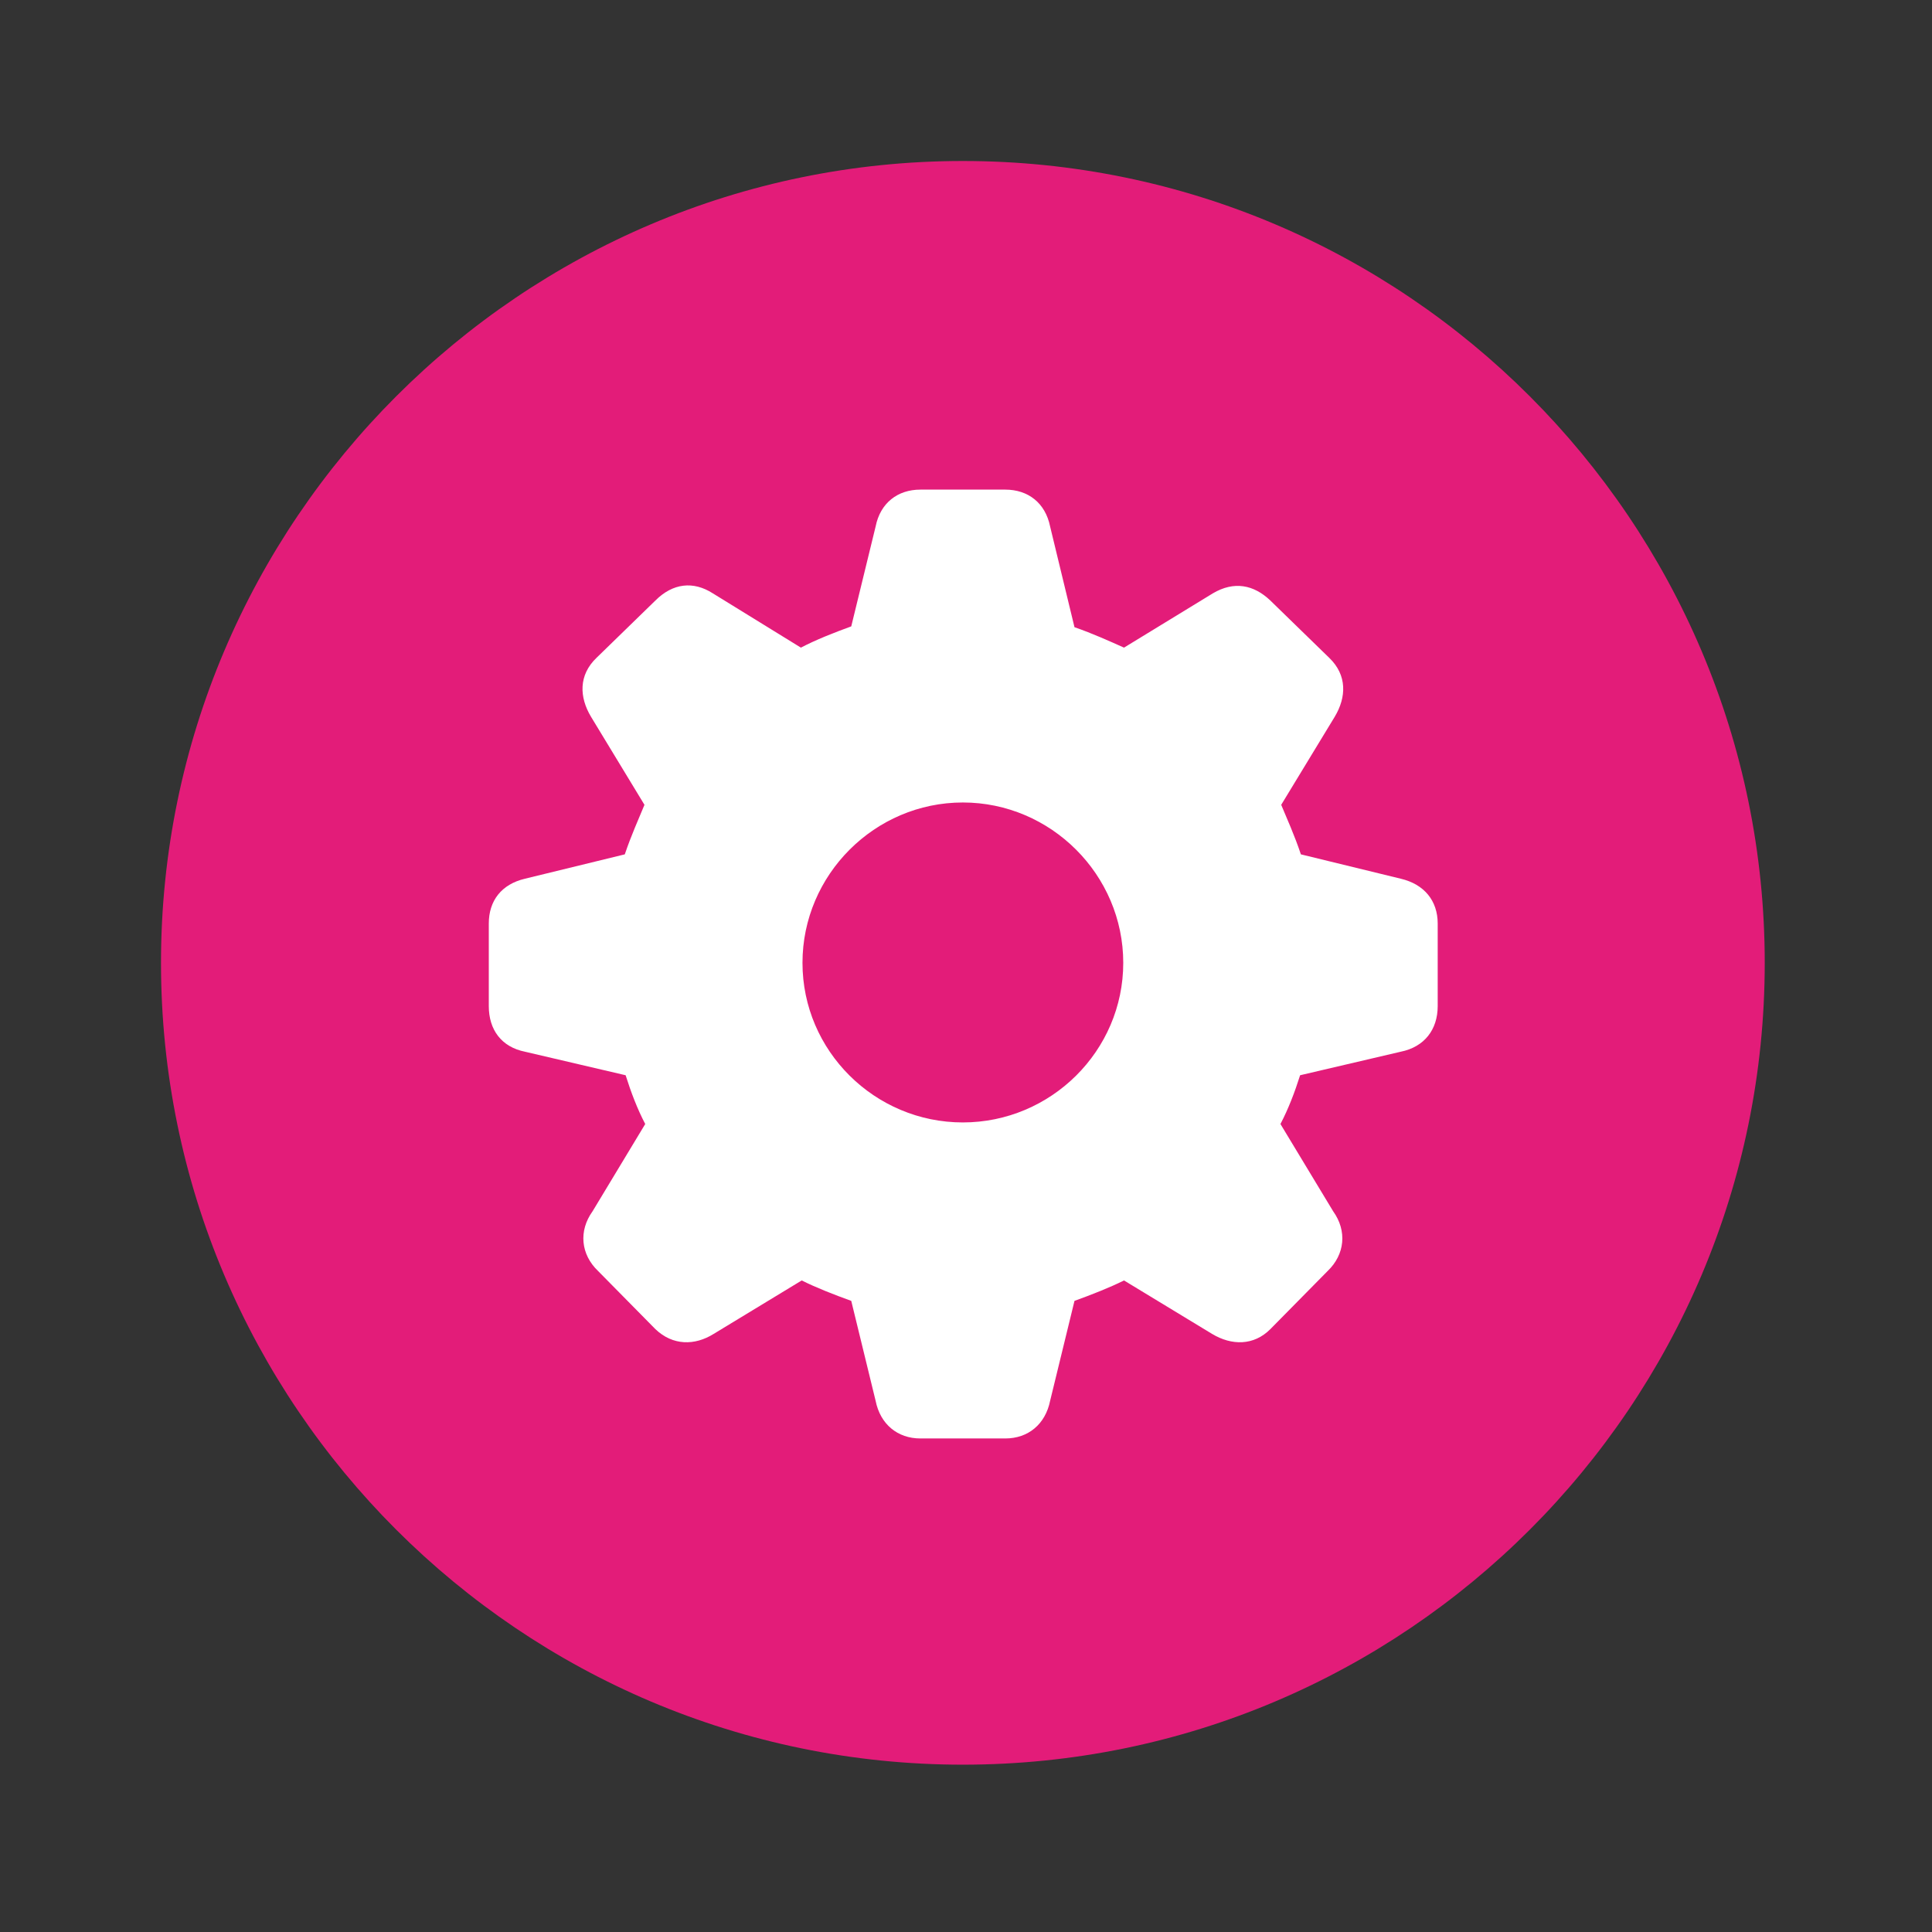 <svg width="33" height="33" viewBox="0 0 33 33" fill="none" xmlns="http://www.w3.org/2000/svg">
<rect x="0" y="0" width="33" height="33" fill="#333333" stroke="none"/>
<circle cx="16.5" cy="16.5" r="10.5" fill="white"/>
<path d="M30.143 16.446C30.143 24.006 24.006 30.142 16.446 30.142C8.9 30.142 2.75 24.006 2.75 16.446C2.75 8.9 8.9 2.75 16.446 2.75C24.006 2.75 30.143 8.9 30.143 16.446ZM15.721 8.363C15.332 8.363 15.036 8.591 14.956 8.994L14.54 10.699C14.244 10.807 13.935 10.928 13.68 11.062L12.176 10.135C11.841 9.92 11.492 9.961 11.196 10.256L10.189 11.236C9.88 11.532 9.894 11.908 10.095 12.243L11.008 13.747C10.914 13.976 10.78 14.271 10.672 14.593L8.967 15.009C8.564 15.104 8.349 15.386 8.349 15.775V17.185C8.349 17.588 8.564 17.883 8.967 17.964L10.686 18.366C10.78 18.662 10.887 18.944 11.021 19.199L10.122 20.689C9.88 21.025 9.92 21.428 10.216 21.71L11.196 22.704C11.492 22.986 11.867 22.986 12.19 22.784L13.694 21.871C13.935 21.992 14.244 22.113 14.54 22.22L14.956 23.926C15.036 24.328 15.332 24.57 15.721 24.57H17.171C17.561 24.57 17.856 24.328 17.937 23.926L18.353 22.22C18.648 22.113 18.957 21.992 19.199 21.871L20.703 22.784C21.039 22.986 21.415 22.986 21.697 22.704L22.677 21.71C22.972 21.428 23.012 21.025 22.771 20.689L21.871 19.199C22.005 18.944 22.113 18.662 22.207 18.366L23.926 17.964C24.328 17.883 24.557 17.588 24.557 17.185V15.775C24.557 15.386 24.328 15.104 23.926 15.009L22.22 14.593C22.113 14.271 21.979 13.976 21.884 13.747L22.798 12.243C22.999 11.908 23.012 11.532 22.704 11.236L21.697 10.256C21.415 9.988 21.079 9.92 20.716 10.135L19.199 11.062C18.957 10.954 18.662 10.82 18.353 10.713L17.937 8.994C17.856 8.591 17.561 8.363 17.171 8.363H15.721ZM19.186 16.446C19.186 17.95 17.95 19.172 16.446 19.172C14.942 19.172 13.707 17.95 13.707 16.446C13.707 14.942 14.942 13.707 16.446 13.707C17.95 13.707 19.186 14.942 19.186 16.446Z" fill="#E31C79"/>
</svg>
